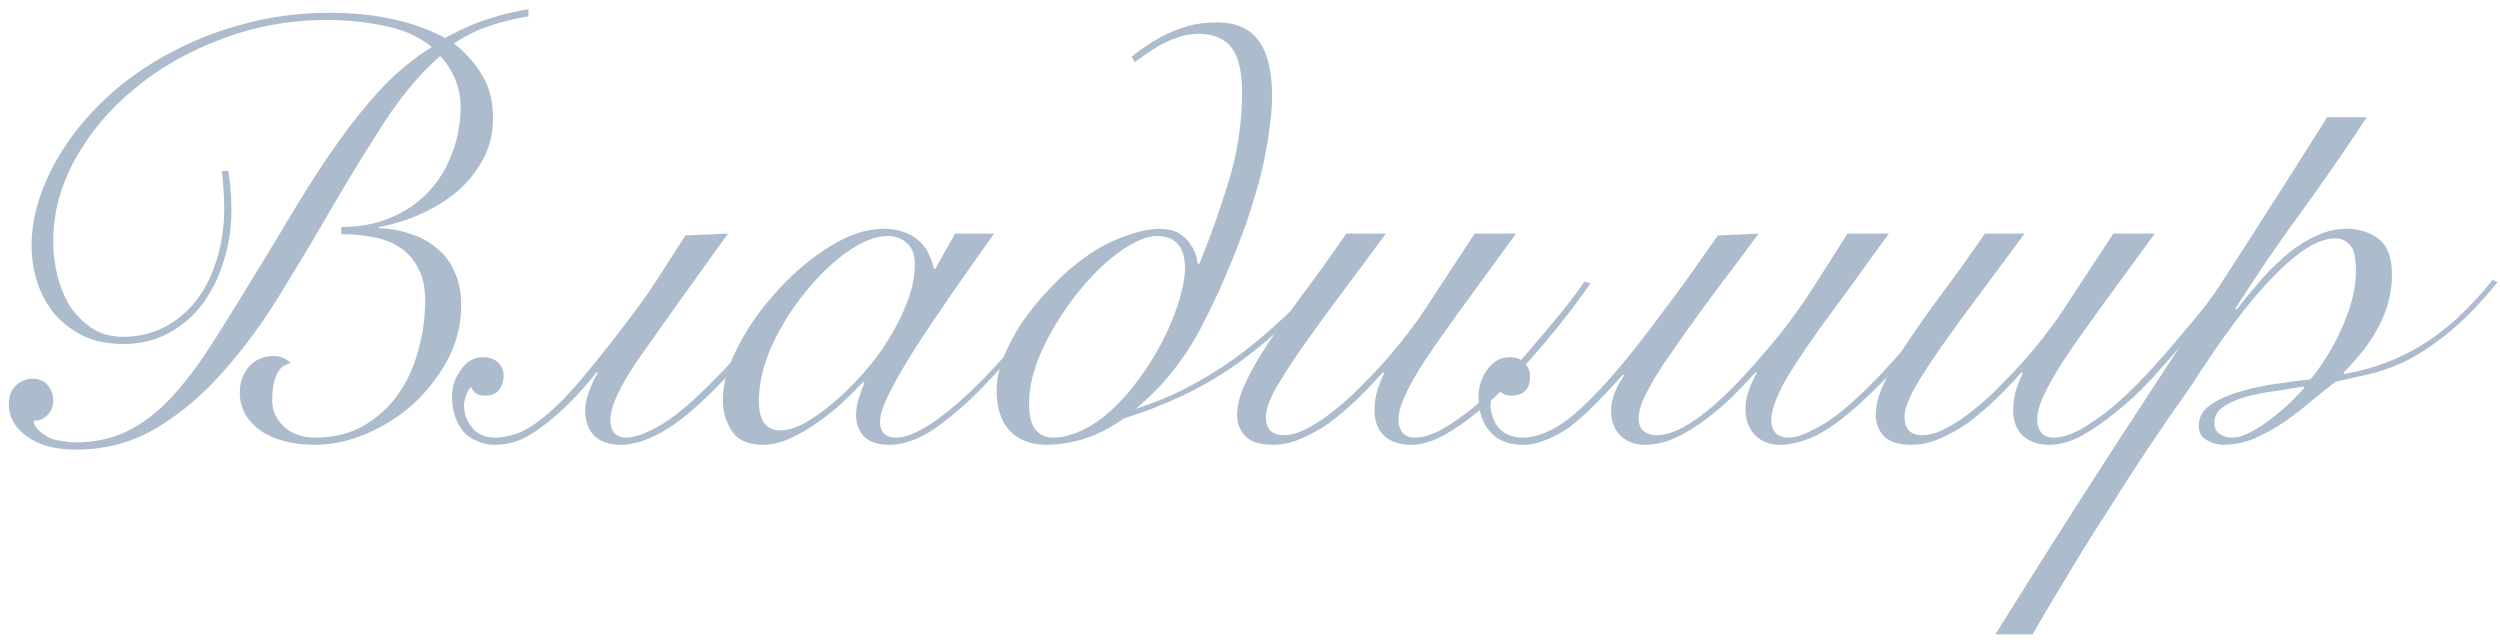 <?xml version="1.0" encoding="UTF-8"?> <svg xmlns="http://www.w3.org/2000/svg" width="250" height="64" viewBox="0 0 250 64" fill="none"><path d="M22.84 17.06C22.96 17.9 23.04 18.62 23.08 19.22C23.12 19.78 23.14 20.38 23.14 21.02C23.14 22.82 22.88 24.52 22.36 26.12C21.88 27.72 21.18 29.14 20.26 30.38C19.34 31.62 18.2 32.6 16.84 33.32C15.52 34.04 14.02 34.4 12.34 34.4C10.86 34.4 9.54 34.14 8.38 33.62C7.26 33.06 6.3 32.34 5.5 31.46C4.74 30.54 4.16 29.5 3.76 28.34C3.36 27.14 3.16 25.88 3.16 24.56C3.16 22.8 3.5 21 4.18 19.16C4.86 17.32 5.82 15.54 7.06 13.82C8.3 12.1 9.8 10.48 11.56 8.96C13.36 7.44 15.36 6.12 17.56 5C19.8 3.84 22.2 2.94 24.76 2.3C27.36 1.62 30.1 1.28 32.98 1.28C35.3 1.28 37.44 1.5 39.4 1.94C41.36 2.38 43.06 3 44.5 3.8C46.1 2.92 47.56 2.28 48.88 1.88C50.24 1.44 51.56 1.12 52.84 0.92V1.64C51.56 1.84 50.32 2.14 49.12 2.54C47.92 2.9 46.68 3.5 45.4 4.34C46.68 5.38 47.64 6.48 48.28 7.64C48.96 8.76 49.3 10.16 49.3 11.84C49.3 13.36 48.96 14.74 48.28 15.98C47.6 17.22 46.72 18.3 45.64 19.22C44.56 20.1 43.34 20.84 41.98 21.44C40.62 22.04 39.26 22.46 37.9 22.7V22.82C39.06 22.86 40.14 23.06 41.14 23.42C42.14 23.74 43 24.22 43.72 24.86C44.48 25.46 45.06 26.24 45.46 27.2C45.9 28.12 46.12 29.22 46.12 30.5C46.12 32.46 45.66 34.3 44.74 36.02C43.82 37.7 42.66 39.18 41.26 40.46C39.86 41.7 38.3 42.68 36.58 43.4C34.86 44.12 33.18 44.48 31.54 44.48C29.26 44.48 27.42 44 26.02 43.04C24.66 42.04 23.98 40.78 23.98 39.26C23.98 38.26 24.28 37.4 24.88 36.68C25.52 35.96 26.36 35.6 27.4 35.6C28.04 35.6 28.6 35.84 29.08 36.32C28.4 36.44 27.92 36.84 27.64 37.52C27.36 38.16 27.22 38.98 27.22 39.98C27.22 41.06 27.62 41.96 28.42 42.68C29.22 43.4 30.24 43.76 31.48 43.76C33.32 43.76 34.92 43.38 36.28 42.62C37.68 41.82 38.84 40.78 39.76 39.5C40.68 38.22 41.36 36.76 41.8 35.12C42.28 33.48 42.52 31.8 42.52 30.08C42.52 28.8 42.3 27.74 41.86 26.9C41.42 26.02 40.82 25.32 40.06 24.8C39.3 24.28 38.4 23.92 37.36 23.72C36.36 23.52 35.28 23.42 34.12 23.42V22.7C35.92 22.7 37.54 22.4 38.98 21.8C40.46 21.2 41.72 20.36 42.76 19.28C43.8 18.2 44.6 16.92 45.16 15.44C45.76 13.96 46.06 12.36 46.06 10.64C46.06 9.72 45.88 8.82 45.52 7.94C45.16 7.06 44.66 6.28 44.02 5.6C42.1 7.28 40.28 9.42 38.56 12.02C36.88 14.62 35.18 17.38 33.46 20.3C31.78 23.22 30.04 26.14 28.24 29.06C26.48 31.98 24.56 34.62 22.48 36.98C20.44 39.34 18.2 41.26 15.76 42.74C13.32 44.22 10.6 44.96 7.6 44.96C5.52 44.96 3.88 44.52 2.68 43.64C1.48 42.76 0.88 41.7 0.88 40.46C0.88 39.66 1.1 39.04 1.54 38.6C2.02 38.12 2.6 37.88 3.28 37.88C3.96 37.88 4.46 38.1 4.78 38.54C5.14 38.94 5.32 39.46 5.32 40.1C5.32 40.66 5.12 41.14 4.72 41.54C4.36 41.9 3.9 42.08 3.34 42.08C3.42 42.48 3.62 42.82 3.94 43.1C4.26 43.38 4.62 43.62 5.02 43.82C5.46 43.98 5.9 44.08 6.34 44.12C6.78 44.2 7.16 44.24 7.48 44.24C9.48 44.24 11.24 43.86 12.76 43.1C14.28 42.34 15.7 41.26 17.02 39.86C18.38 38.42 19.7 36.7 20.98 34.7C22.3 32.66 23.72 30.38 25.24 27.86C26.84 25.26 28.32 22.82 29.68 20.54C31.08 18.22 32.48 16.08 33.88 14.12C35.28 12.16 36.72 10.38 38.2 8.78C39.72 7.18 41.38 5.82 43.18 4.7C41.9 3.66 40.34 2.96 38.5 2.6C36.66 2.2 34.72 2 32.68 2C28.96 2 25.44 2.64 22.12 3.92C18.8 5.16 15.9 6.82 13.42 8.9C10.94 10.94 8.96 13.3 7.48 15.98C6.04 18.62 5.32 21.36 5.32 24.2C5.32 25.28 5.46 26.4 5.74 27.56C6.02 28.68 6.44 29.7 7 30.62C7.6 31.5 8.34 32.24 9.22 32.84C10.1 33.4 11.14 33.68 12.34 33.68C13.82 33.68 15.18 33.36 16.42 32.72C17.66 32.08 18.72 31.2 19.6 30.08C20.48 28.96 21.16 27.62 21.64 26.06C22.16 24.46 22.42 22.74 22.42 20.9C22.42 20.26 22.4 19.64 22.36 19.04C22.32 18.4 22.26 17.76 22.18 17.12L22.84 17.06Z" fill="#ACBCCD"></path><path d="M72.8 23.36C69.08 28.52 66.18 32.58 64.1 35.54C62.06 38.46 61.04 40.6 61.04 41.96C61.04 43.16 61.58 43.76 62.66 43.76C63.54 43.76 64.78 43.28 66.38 42.32C67.98 41.32 70.08 39.44 72.68 36.68C73.72 35.6 74.8 34.36 75.92 32.96C77.08 31.56 78.32 29.96 79.64 28.16L80.24 28.34C78.88 30.26 77.6 31.94 76.4 33.38C75.2 34.82 74.08 36.12 73.04 37.28C70.56 39.96 68.44 41.84 66.68 42.92C64.96 43.96 63.44 44.48 62.12 44.48C60.96 44.48 60.06 44.18 59.42 43.58C58.82 42.94 58.52 42.1 58.52 41.06C58.52 40.5 58.64 39.88 58.88 39.2C59.12 38.52 59.42 37.88 59.78 37.28L59.66 37.22C58.74 38.38 57.86 39.38 57.02 40.22C56.22 41.02 55.46 41.7 54.74 42.26C53.74 43.06 52.82 43.64 51.98 44C51.18 44.32 50.32 44.48 49.4 44.48C48.8 44.48 48.2 44.34 47.6 44.06C46.96 43.78 46.48 43.4 46.16 42.92C45.52 42.04 45.2 40.94 45.2 39.62C45.2 38.66 45.5 37.78 46.1 36.98C46.66 36.14 47.38 35.72 48.26 35.72C48.94 35.72 49.46 35.9 49.82 36.26C50.18 36.62 50.36 37.06 50.36 37.58C50.36 38.14 50.2 38.62 49.88 39.02C49.6 39.38 49.16 39.56 48.56 39.56C48.28 39.56 48.02 39.52 47.78 39.44C47.5 39.32 47.28 39.08 47.12 38.72C46.88 38.92 46.7 39.22 46.58 39.62C46.46 39.98 46.4 40.28 46.4 40.52C46.4 41.4 46.7 42.18 47.3 42.86C47.82 43.46 48.56 43.76 49.52 43.76C50.12 43.76 50.8 43.64 51.56 43.4C52.36 43.16 53.32 42.58 54.44 41.66C55.72 40.62 57.08 39.22 58.52 37.46C60 35.7 61.74 33.48 63.74 30.8C64.54 29.72 65.32 28.58 66.08 27.38C66.88 26.14 67.7 24.86 68.54 23.54L72.8 23.36Z" fill="#ACBCCD"></path><path d="M95.505 23.36H99.405C97.925 25.44 96.505 27.46 95.145 29.42C93.785 31.38 92.565 33.2 91.485 34.88C90.445 36.52 89.605 37.98 88.965 39.26C88.325 40.5 88.005 41.48 88.005 42.2C88.005 43.24 88.545 43.76 89.625 43.76C90.465 43.76 91.525 43.36 92.805 42.56C94.125 41.72 95.545 40.58 97.065 39.14C98.585 37.7 100.145 36.02 101.745 34.1C103.345 32.18 104.865 30.14 106.305 27.98L106.665 28.1C105.585 29.74 104.305 31.52 102.825 33.44C101.385 35.32 99.865 37.08 98.265 38.72C96.665 40.36 95.065 41.74 93.465 42.86C91.865 43.94 90.365 44.48 88.965 44.48C87.805 44.48 86.945 44.2 86.385 43.64C85.865 43.04 85.605 42.34 85.605 41.54C85.605 40.98 85.685 40.44 85.845 39.92C86.045 39.36 86.245 38.8 86.445 38.24L86.325 38.18C85.805 38.74 85.145 39.4 84.345 40.16C83.585 40.88 82.745 41.56 81.825 42.2C80.945 42.84 80.025 43.38 79.065 43.82C78.105 44.26 77.185 44.48 76.305 44.48C74.825 44.48 73.785 44.02 73.185 43.1C72.585 42.18 72.285 41.14 72.285 39.98C72.285 38.34 72.805 36.54 73.845 34.58C74.885 32.58 76.205 30.72 77.805 29C79.405 27.24 81.145 25.78 83.025 24.62C84.905 23.46 86.685 22.88 88.365 22.88C89.165 22.88 89.865 23 90.465 23.24C91.065 23.44 91.565 23.74 91.965 24.14C92.365 24.5 92.665 24.92 92.865 25.4C93.105 25.88 93.285 26.38 93.405 26.9H93.525L95.505 23.36ZM75.885 40.16C75.885 41.08 76.065 41.8 76.425 42.32C76.825 42.8 77.365 43.04 78.045 43.04C78.725 43.04 79.525 42.8 80.445 42.32C81.365 41.8 82.325 41.12 83.325 40.28C84.325 39.44 85.305 38.48 86.265 37.4C87.265 36.28 88.145 35.1 88.905 33.86C89.665 32.62 90.285 31.36 90.765 30.08C91.245 28.8 91.485 27.58 91.485 26.42C91.485 25.5 91.225 24.8 90.705 24.32C90.185 23.84 89.545 23.6 88.785 23.6C87.585 23.6 86.245 24.12 84.765 25.16C83.285 26.2 81.885 27.54 80.565 29.18C79.245 30.78 78.125 32.56 77.205 34.52C76.325 36.48 75.885 38.36 75.885 40.16Z" fill="#ACBCCD"></path><path d="M132.125 28.7C130.725 30.22 129.325 31.64 127.925 32.96C126.525 34.24 125.065 35.42 123.545 36.5C120.265 38.78 116.545 40.56 112.385 41.84C111.105 42.76 109.785 43.44 108.425 43.88C107.065 44.28 105.805 44.48 104.645 44.48C103.125 44.48 101.905 44.02 100.985 43.1C100.105 42.14 99.665 40.8 99.665 39.08C99.665 37.96 99.905 36.82 100.385 35.66C100.865 34.5 101.445 33.4 102.125 32.36C102.845 31.32 103.585 30.38 104.345 29.54C105.105 28.7 105.765 28.02 106.325 27.5C108.125 25.86 109.885 24.68 111.605 23.96C113.365 23.24 114.825 22.88 115.985 22.88C116.305 22.88 116.665 22.92 117.065 23C117.465 23.08 117.845 23.26 118.205 23.54C118.565 23.78 118.885 24.14 119.165 24.62C119.485 25.06 119.685 25.64 119.765 26.36H119.945C121.025 23.72 122.005 20.96 122.885 18.08C123.765 15.2 124.205 12.24 124.205 9.2C124.205 6.88 123.745 5.28 122.825 4.4C122.105 3.72 121.085 3.38 119.765 3.38C119.165 3.38 118.505 3.5 117.785 3.74C117.065 3.98 116.365 4.3 115.685 4.7C114.885 5.22 114.145 5.72 113.465 6.2L113.165 5.66C114.165 4.86 115.185 4.18 116.225 3.62C117.105 3.18 117.965 2.84 118.805 2.6C119.685 2.36 120.645 2.24 121.685 2.24C123.165 2.24 124.325 2.6 125.165 3.32C126.525 4.44 127.205 6.54 127.205 9.62C127.205 10.58 127.125 11.6 126.965 12.68C126.845 13.76 126.665 14.86 126.425 15.98C126.185 17.1 125.905 18.2 125.585 19.28C125.265 20.36 124.945 21.38 124.625 22.34C124.265 23.34 123.845 24.44 123.365 25.64C122.885 26.84 122.365 28.06 121.805 29.3C121.245 30.5 120.665 31.68 120.065 32.84C119.465 33.96 118.865 34.94 118.265 35.78C117.665 36.66 116.985 37.52 116.225 38.36C115.505 39.16 114.625 40 113.585 40.88C115.425 40.28 117.125 39.58 118.685 38.78C120.285 37.94 121.825 37 123.305 35.96C124.745 34.92 126.145 33.78 127.505 32.54C128.905 31.3 130.305 29.92 131.705 28.4L132.125 28.7ZM115.685 23.6C114.725 23.6 113.545 24.08 112.145 25.04C110.785 26 109.485 27.22 108.245 28.7C106.725 30.5 105.445 32.46 104.405 34.58C103.405 36.66 102.905 38.58 102.905 40.34C102.905 41.58 103.125 42.46 103.565 42.98C104.005 43.5 104.585 43.76 105.305 43.76C106.465 43.76 107.725 43.36 109.085 42.56C110.445 41.76 111.825 40.5 113.225 38.78C114.105 37.66 114.885 36.52 115.565 35.36C116.245 34.2 116.785 33.1 117.185 32.06C117.625 31.02 117.945 30.06 118.145 29.18C118.385 28.26 118.505 27.5 118.505 26.9C118.505 24.7 117.565 23.6 115.685 23.6Z" fill="#ACBCCD"></path><path d="M138.588 23.36C137.028 25.48 135.528 27.5 134.088 29.42C132.648 31.34 131.368 33.1 130.248 34.7C129.128 36.3 128.228 37.7 127.548 38.9C126.908 40.06 126.588 40.98 126.588 41.66C126.588 42.3 126.748 42.78 127.068 43.1C127.388 43.38 127.808 43.52 128.328 43.52C129.088 43.52 129.908 43.28 130.788 42.8C131.708 42.32 132.628 41.7 133.548 40.94C134.508 40.18 135.428 39.34 136.308 38.42C137.228 37.5 138.068 36.6 138.828 35.72C139.628 34.8 140.308 33.96 140.868 33.2C141.468 32.44 141.908 31.84 142.188 31.4L147.468 23.36H151.608C149.448 26.32 147.608 28.84 146.088 30.92C144.608 32.96 143.388 34.7 142.428 36.14C141.508 37.58 140.848 38.76 140.448 39.68C140.048 40.56 139.848 41.34 139.848 42.02C139.848 42.5 139.988 42.92 140.268 43.28C140.548 43.6 140.948 43.76 141.468 43.76C142.268 43.76 143.188 43.48 144.228 42.92C145.268 42.32 146.348 41.56 147.468 40.64C148.588 39.68 149.688 38.62 150.768 37.46C151.888 36.26 152.928 35.08 153.888 33.92C154.888 32.76 155.788 31.68 156.588 30.68C157.388 29.64 158.008 28.8 158.448 28.16L159.048 28.34C158.568 29.02 157.928 29.9 157.128 30.98C156.328 32.02 155.428 33.14 154.428 34.34C153.428 35.5 152.368 36.7 151.248 37.94C150.128 39.14 148.968 40.22 147.768 41.18C146.608 42.14 145.448 42.94 144.288 43.58C143.168 44.18 142.108 44.48 141.108 44.48C139.988 44.48 139.088 44.18 138.408 43.58C137.768 42.94 137.448 42.1 137.448 41.06C137.448 40.26 137.568 39.5 137.808 38.78C138.088 38.02 138.288 37.54 138.408 37.34L138.288 37.22C137.448 38.18 136.568 39.1 135.648 39.98C134.728 40.86 133.808 41.64 132.888 42.32C131.968 42.96 131.028 43.48 130.068 43.88C129.148 44.28 128.228 44.48 127.308 44.48C126.028 44.48 125.108 44.2 124.548 43.64C123.988 43.04 123.708 42.34 123.708 41.54C123.708 40.54 123.988 39.46 124.548 38.3C125.068 37.14 125.808 35.84 126.768 34.4C127.728 32.96 128.868 31.34 130.188 29.54C131.548 27.74 133.028 25.68 134.628 23.36H138.588Z" fill="#ACBCCD"></path><path d="M188.888 23.36C187.568 25.16 186.368 26.82 185.288 28.34C184.208 29.82 183.208 31.18 182.288 32.42C180.408 35.02 179.068 37.06 178.268 38.54C177.508 40.02 177.128 41.16 177.128 41.96C177.128 43.16 177.728 43.76 178.928 43.76C179.688 43.76 180.848 43.3 182.408 42.38C183.968 41.42 185.888 39.74 188.168 37.34C189.288 36.14 190.488 34.78 191.768 33.26C193.048 31.74 194.368 30.04 195.728 28.16L196.328 28.34C193.568 32.18 191.008 35.32 188.648 37.76C187.288 39.16 186.088 40.3 185.048 41.18C184.008 42.06 183.068 42.74 182.228 43.22C181.388 43.7 180.628 44.02 179.948 44.18C179.268 44.38 178.628 44.48 178.028 44.48C176.988 44.48 176.148 44.16 175.508 43.52C174.868 42.84 174.548 41.98 174.548 40.94C174.548 40.38 174.628 39.84 174.788 39.32C174.948 38.76 175.248 38.08 175.688 37.28L175.568 37.22C174.768 38.1 173.968 38.94 173.168 39.74C172.368 40.5 171.548 41.2 170.708 41.84C169.668 42.64 168.628 43.28 167.588 43.76C166.548 44.24 165.508 44.48 164.468 44.48C163.508 44.48 162.708 44.18 162.068 43.58C161.428 42.98 161.108 42.12 161.108 41C161.108 40.44 161.228 39.86 161.468 39.26C161.748 38.62 162.068 38.04 162.428 37.52L162.308 37.46C161.268 38.62 160.308 39.64 159.428 40.52C158.548 41.4 157.708 42.14 156.908 42.74C156.108 43.3 155.328 43.72 154.568 44C153.808 44.32 153.048 44.48 152.288 44.48C150.888 44.48 149.808 44.06 149.048 43.22C148.648 42.78 148.348 42.26 148.148 41.66C147.948 41.06 147.848 40.42 147.848 39.74C147.848 38.66 148.148 37.72 148.748 36.92C149.348 36.12 150.088 35.72 150.968 35.72C151.648 35.72 152.148 35.92 152.468 36.32C152.828 36.68 153.008 37.12 153.008 37.64C153.008 38.92 152.368 39.56 151.088 39.56C150.808 39.56 150.548 39.5 150.308 39.38C150.028 39.22 149.848 39 149.768 38.72C149.448 39.04 149.248 39.36 149.168 39.68C149.088 40 149.048 40.28 149.048 40.52C149.048 40.88 149.128 41.28 149.288 41.72C149.408 42.12 149.608 42.48 149.888 42.8C150.488 43.44 151.268 43.76 152.228 43.76C154.068 43.76 156.068 42.74 158.228 40.7C160.428 38.66 163.028 35.6 166.028 31.52C166.948 30.32 167.868 29.08 168.788 27.8C169.708 26.48 170.708 25.06 171.788 23.54L175.868 23.36C174.308 25.48 172.928 27.32 171.728 28.88C170.568 30.44 169.548 31.84 168.668 33.08C167.748 34.4 166.968 35.52 166.328 36.44C165.728 37.36 165.248 38.16 164.888 38.84C164.528 39.48 164.268 40.04 164.108 40.52C163.948 41 163.868 41.44 163.868 41.84C163.868 42.4 164.028 42.82 164.348 43.1C164.708 43.38 165.128 43.52 165.608 43.52C166.408 43.52 167.268 43.28 168.188 42.8C169.108 42.32 170.108 41.62 171.188 40.7C172.108 39.9 173.068 38.98 174.068 37.94C175.068 36.86 176.108 35.68 177.188 34.4C178.468 32.88 179.728 31.18 180.968 29.3C182.208 27.38 183.468 25.4 184.748 23.36H188.888Z" fill="#ACBCCD"></path><path d="M202.455 23.36C200.895 25.48 199.395 27.5 197.955 29.42C196.515 31.34 195.235 33.1 194.115 34.7C192.995 36.3 192.095 37.7 191.415 38.9C190.775 40.06 190.455 40.98 190.455 41.66C190.455 42.3 190.615 42.78 190.935 43.1C191.255 43.38 191.675 43.52 192.195 43.52C192.955 43.52 193.775 43.28 194.655 42.8C195.575 42.32 196.495 41.7 197.415 40.94C198.375 40.18 199.295 39.34 200.175 38.42C201.095 37.5 201.935 36.6 202.695 35.72C203.495 34.8 204.175 33.96 204.735 33.2C205.335 32.44 205.775 31.84 206.055 31.4L211.335 23.36H215.475C213.315 26.32 211.475 28.84 209.955 30.92C208.475 32.96 207.255 34.7 206.295 36.14C205.375 37.58 204.715 38.76 204.315 39.68C203.915 40.56 203.715 41.34 203.715 42.02C203.715 42.5 203.855 42.92 204.135 43.28C204.415 43.6 204.815 43.76 205.335 43.76C206.135 43.76 207.055 43.48 208.095 42.92C209.135 42.32 210.215 41.56 211.335 40.64C212.455 39.68 213.555 38.62 214.635 37.46C215.755 36.26 216.795 35.08 217.755 33.92C218.755 32.76 219.655 31.68 220.455 30.68C221.255 29.64 221.875 28.8 222.315 28.16L222.915 28.34C222.435 29.02 221.795 29.9 220.995 30.98C220.195 32.02 219.295 33.14 218.295 34.34C217.295 35.5 216.235 36.7 215.115 37.94C213.995 39.14 212.835 40.22 211.635 41.18C210.475 42.14 209.315 42.94 208.155 43.58C207.035 44.18 205.975 44.48 204.975 44.48C203.855 44.48 202.955 44.18 202.275 43.58C201.635 42.94 201.315 42.1 201.315 41.06C201.315 40.26 201.435 39.5 201.675 38.78C201.955 38.02 202.155 37.54 202.275 37.34L202.155 37.22C201.315 38.18 200.435 39.1 199.515 39.98C198.595 40.86 197.675 41.64 196.755 42.32C195.835 42.96 194.895 43.48 193.935 43.88C193.015 44.28 192.095 44.48 191.175 44.48C189.895 44.48 188.975 44.2 188.415 43.64C187.855 43.04 187.575 42.34 187.575 41.54C187.575 40.54 187.855 39.46 188.415 38.3C188.935 37.14 189.675 35.84 190.635 34.4C191.595 32.96 192.735 31.34 194.055 29.54C195.415 27.74 196.895 25.68 198.495 23.36H202.455Z" fill="#ACBCCD"></path><path d="M236.675 11.72C234.555 14.96 232.355 18.14 230.075 21.26C227.795 24.38 225.615 27.58 223.535 30.86L223.655 30.98C224.255 30.18 224.955 29.32 225.755 28.4C226.555 27.44 227.415 26.56 228.335 25.76C229.255 24.92 230.255 24.24 231.335 23.72C232.415 23.16 233.515 22.88 234.635 22.88C235.915 22.88 236.995 23.22 237.875 23.9C238.755 24.58 239.195 25.76 239.195 27.44C239.195 28.48 239.055 29.48 238.775 30.44C238.495 31.36 238.115 32.24 237.635 33.08C237.195 33.88 236.675 34.64 236.075 35.36C235.515 36.04 234.935 36.68 234.335 37.28L234.455 37.4C237.335 36.88 239.935 35.9 242.255 34.46C244.615 33.02 246.955 30.86 249.275 27.98L249.755 28.22C247.955 30.42 246.275 32.14 244.715 33.38C243.155 34.62 241.715 35.56 240.395 36.2C239.075 36.8 237.855 37.22 236.735 37.46C235.615 37.7 234.555 37.94 233.555 38.18C232.875 38.7 232.095 39.32 231.215 40.04C230.375 40.76 229.475 41.46 228.515 42.14C227.555 42.78 226.555 43.34 225.515 43.82C224.475 44.26 223.415 44.48 222.335 44.48C221.775 44.48 221.215 44.32 220.655 44C220.135 43.72 219.875 43.24 219.875 42.56C219.875 41.72 220.275 41.02 221.075 40.46C221.915 39.9 222.915 39.46 224.075 39.14C225.275 38.78 226.515 38.52 227.795 38.36C229.075 38.16 230.155 38.02 231.035 37.94C231.555 37.34 232.075 36.62 232.595 35.78C233.155 34.9 233.655 33.98 234.095 33.02C234.535 32.06 234.895 31.08 235.175 30.08C235.455 29.04 235.595 28.08 235.595 27.2C235.595 25.8 235.395 24.9 234.995 24.5C234.595 24.06 234.115 23.84 233.555 23.84C232.635 23.84 231.655 24.18 230.615 24.86C229.615 25.5 228.595 26.36 227.555 27.44C226.515 28.48 225.475 29.66 224.435 30.98C223.435 32.26 222.495 33.54 221.615 34.82C220.735 36.1 219.935 37.3 219.215 38.42C218.495 39.5 217.895 40.36 217.415 41C217.055 41.52 216.535 42.28 215.855 43.28C215.175 44.28 214.415 45.42 213.575 46.7C212.735 47.98 211.855 49.36 210.935 50.84C209.975 52.32 209.035 53.8 208.115 55.28C207.195 56.8 206.315 58.26 205.475 59.66C204.635 61.06 203.895 62.32 203.255 63.44H199.535C204.935 54.76 210.435 46.16 216.035 37.64C221.675 29.08 227.235 20.44 232.715 11.72H236.675ZM223.175 43.76C223.775 43.76 224.435 43.56 225.155 43.16C225.915 42.76 226.635 42.28 227.315 41.72C228.035 41.16 228.675 40.6 229.235 40.04C229.795 39.48 230.195 39.06 230.435 38.78L230.315 38.66C229.635 38.78 228.775 38.92 227.735 39.08C226.735 39.2 225.755 39.38 224.795 39.62C223.875 39.86 223.075 40.2 222.395 40.64C221.755 41.04 221.435 41.6 221.435 42.32C221.435 42.8 221.615 43.16 221.975 43.4C222.335 43.64 222.735 43.76 223.175 43.76Z" fill="#ACBCCD"></path></svg> 